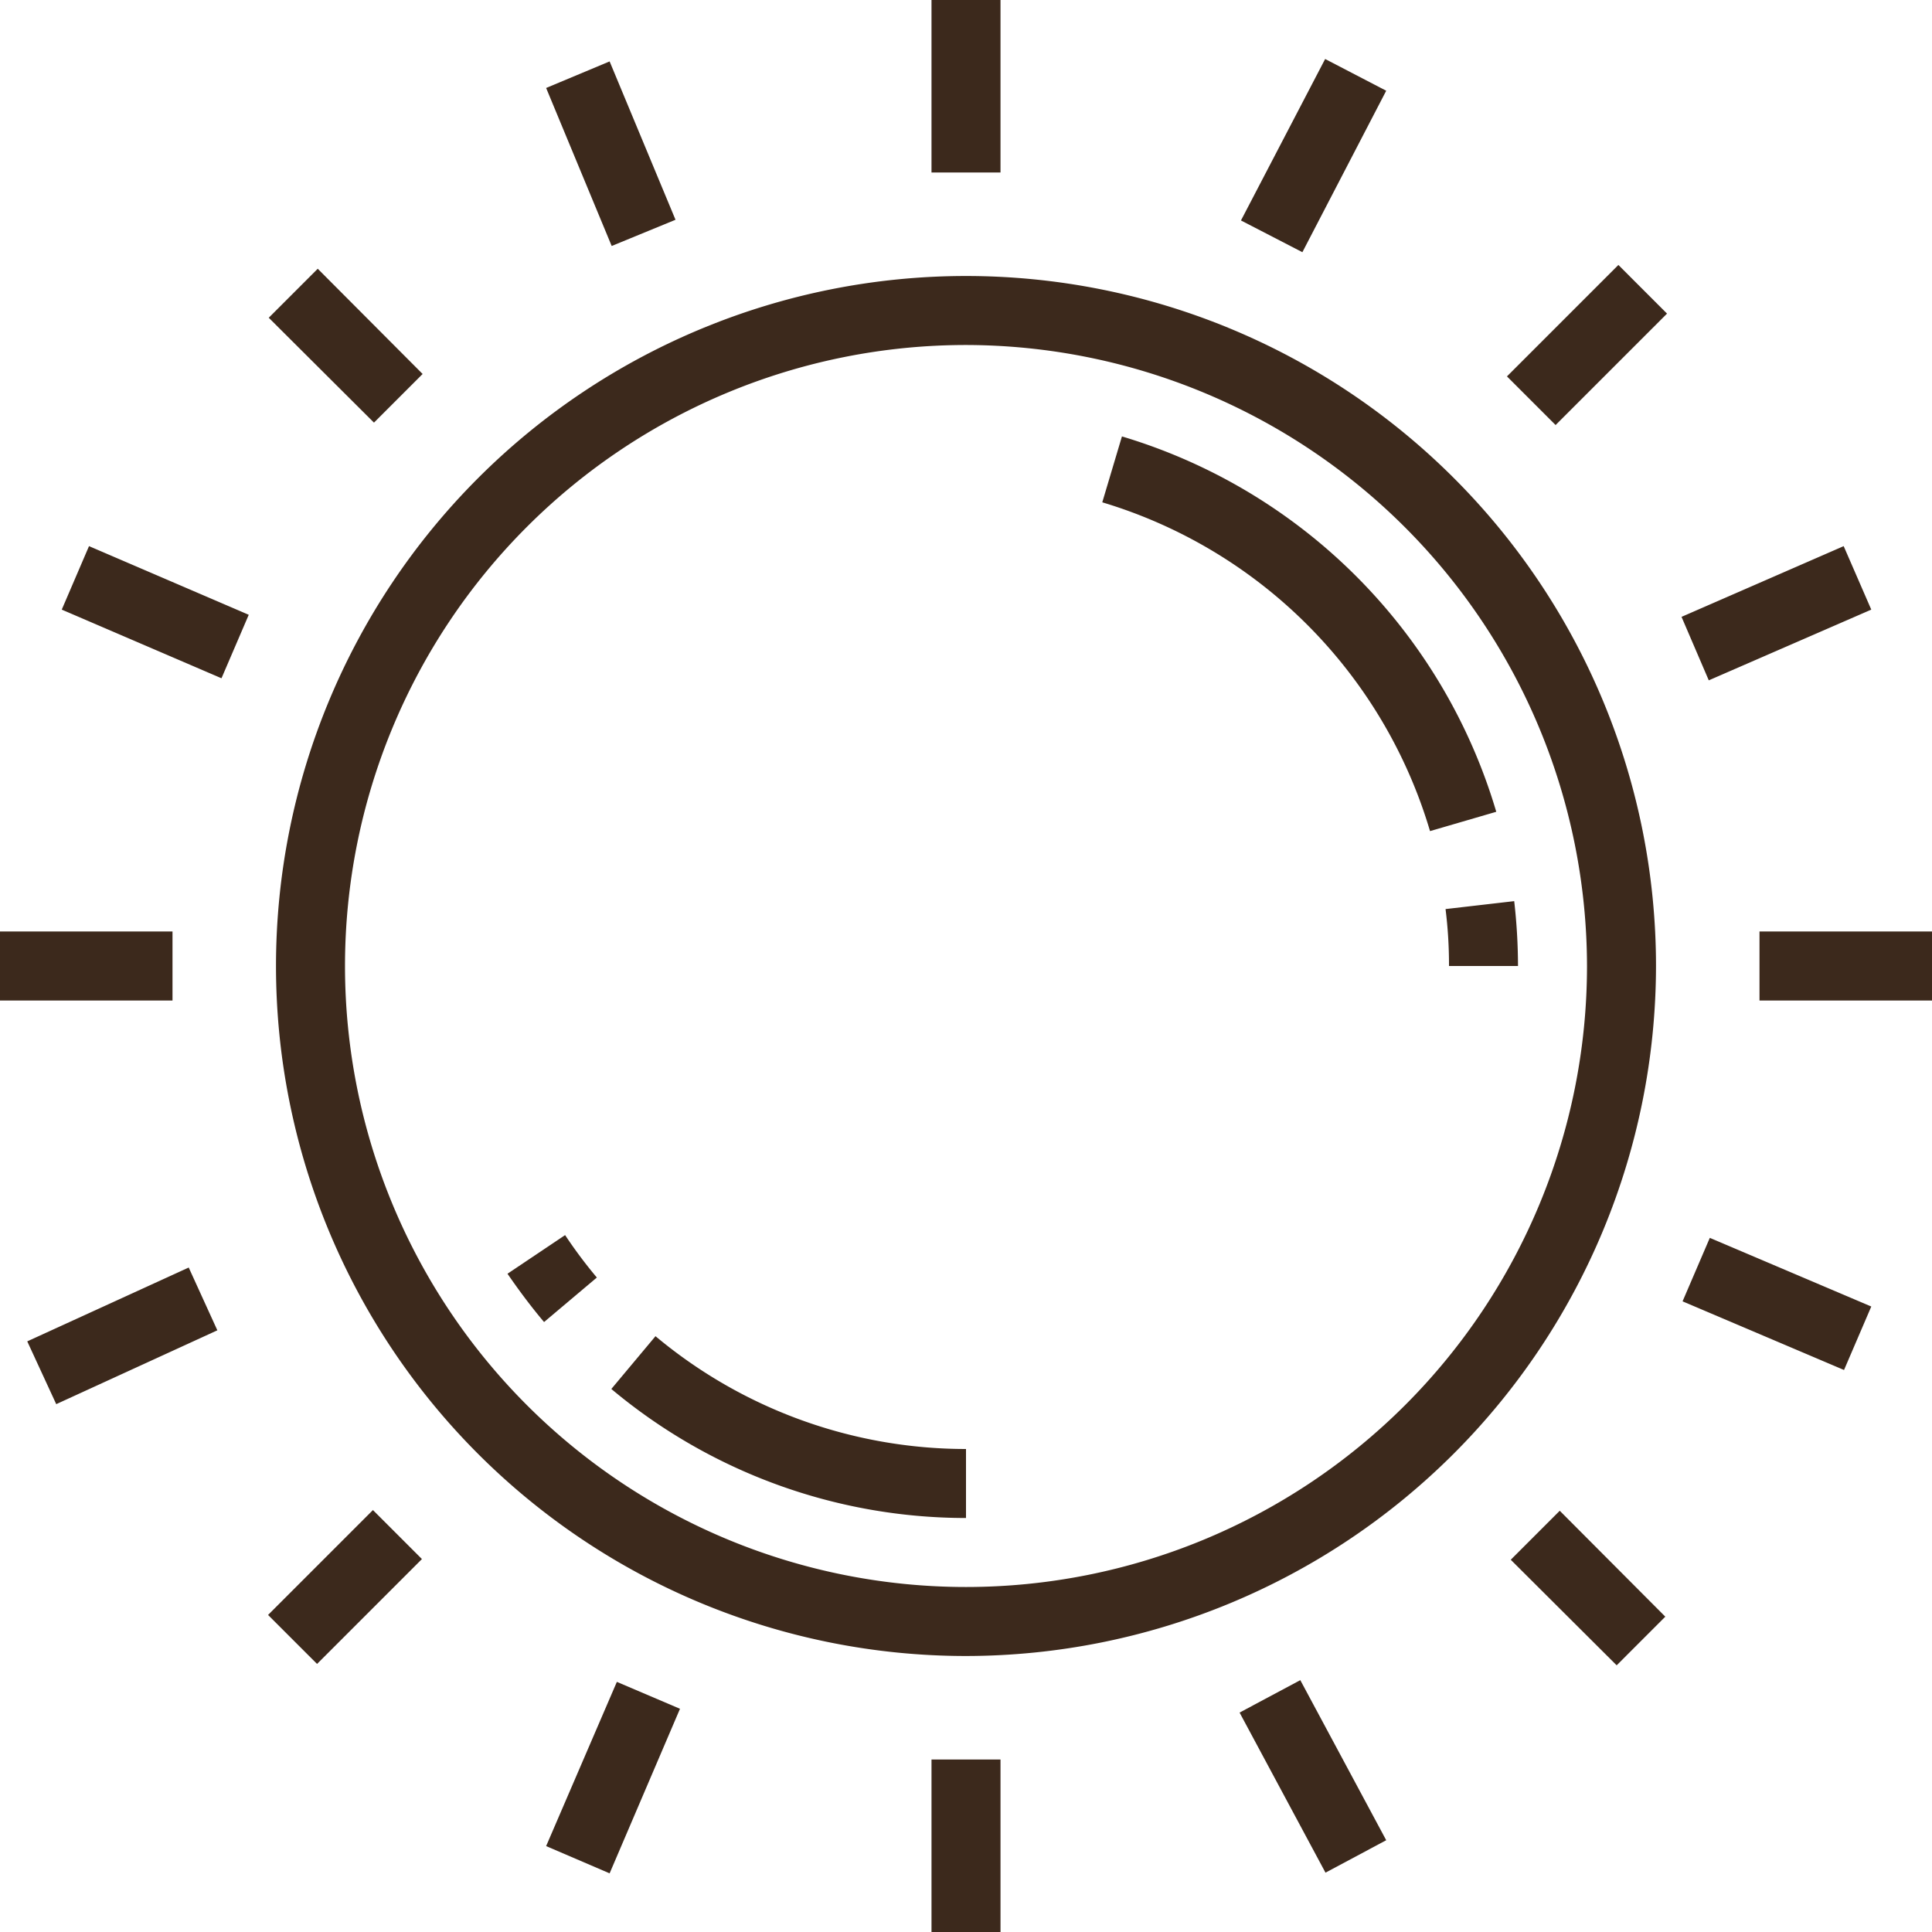 <svg xmlns:xlink="http://www.w3.org/1999/xlink" xmlns="http://www.w3.org/2000/svg" width="56" height="56" viewBox="0 0 56 56" data-prefix="iejl3t5tf"><path data-name="1uslcamp.svg" d="M51 29v-2h5v2h-5zm-2.26-11.12l4.7-2.05.8 1.84-4.71 2.05zm-5.06-6.97l3.23-3.23 1.41 1.41-3.23 3.23zM28 48a20 20 0 1 1 20-20 20.02 20.02 0 0 1-20 20zm0-38a18 18 0 1 0 18 18 18.027 18.027 0 0 0-18-18zm14 18a13.049 13.049 0 0 0-.1-1.65l1.99-.23A16.79 16.79 0 0 1 44 28h-2zM31.95 14.56l.57-1.91a16.136 16.136 0 0 1 10.85 10.88l-1.92.56a14.147 14.147 0 0 0-9.5-9.53zM19 38.73A14.029 14.029 0 0 0 28 42v2a16.008 16.008 0 0 1-10.28-3.74zm-4.29-1.81l1.67-1.12a13.568 13.568 0 0 0 .92 1.23l-1.53 1.29c-.38-.45-.73-.92-1.06-1.4zM35.97 6.39l2.44-4.68 1.77.92-2.43 4.68zM27 0h2v5h-2V0zM15.83 2.55l1.84-.77 1.91 4.59-1.85.76zM7.79 9.21l1.42-1.42 3.04 3.05-1.41 1.41zm4.44 35.98l-3.04 3.04-1.42-1.42 3.04-3.04zM1.79 17.67l.79-1.84 4.63 1.99-.79 1.84zM5 29H0v-2h5v2zm1.3 9.56L1.63 40.7l-.84-1.82 4.68-2.14zm13.41 10.97l-2.04 4.77-1.84-.79 2.05-4.76zM29 56h-2v-5h2v5zm11.18-2.66l-1.76.94-2.49-4.64 1.76-.94zm8.09-6.48l-1.41 1.41-3.07-3.06 1.42-1.42zm5.97-8.99l-.79 1.84-4.68-1.99.79-1.84z" fill-rule="evenodd" class="path-ifw9ukb55" fill="#3C291C"></path></svg>
